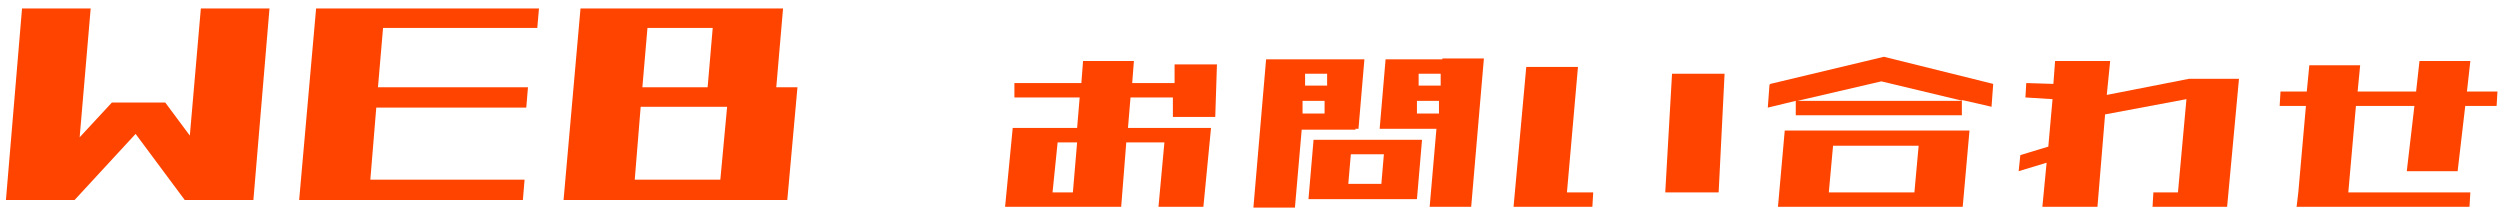 <?xml version="1.0" encoding="UTF-8"?>
<svg id="_レイヤー_1" data-name="レイヤー_1" xmlns="http://www.w3.org/2000/svg" version="1.1" viewBox="0 0 295 25">
  <!-- Generator: Adobe Illustrator 29.1.0, SVG Export Plug-In . SVG Version: 2.1.0 Build 142)  -->
  <defs>
    <style>
      .st0 {
        fill: #f40;
      }
    </style>
  </defs>
  <polygon class="st0" points="290 20.2 290.9 12.5 294.6 12.5 294.7 10.8 291.1 10.8 291.5 7.2 285.5 7.2 285.1 10.8 278.2 10.8 278.5 7.7 272.5 7.7 272.2 10.8 269.1 10.8 269 12.5 272.1 12.5 271.2 22.7 271.2 22.7 271 24.4 291.4 24.4 291.5 22.7 277.1 22.7 278 12.5 284.9 12.5 284 20.2 290 20.2"/>
  <polygon class="st0" points="248.6 11.2 249 7.2 242.5 7.2 242.3 9.9 239.1 9.8 239 11.5 242.2 11.7 241.7 17.3 238.4 18.3 238.2 20.2 241.5 19.2 241 24.4 247.5 24.4 248.4 13.5 258 11.7 257 22.7 254.1 22.7 254 24.4 262.8 24.4 264.2 9.3 258.3 9.3 248.6 11.2"/>
  <path class="st0" d="M208.8,10l-.2,2.7,3.3-.8v1.7c-.1,0,19.6,0,19.6,0v-1.8c.1,0,3.5.8,3.5.8l.2-2.7-12.9-3.2-13.4,3.2ZM212.1,11.9l9.9-2.3,9.6,2.3h-19.5Z"/>
  <path class="st0" d="M216.5,15.4h-5.9l-.8,9h21.8l.8-9h-15.9ZM225.9,22.7h-10.1l.5-5.5h10.1l-.5,5.5Z"/>
  <polygon class="st0" points="196.5 22.7 202.8 22.7 203.5 8.7 197.3 8.7 196.5 22.7"/>
  <polygon class="st0" points="186.2 7.9 180.1 7.9 178.6 24.4 187.9 24.4 188 22.7 184.9 22.7 186.2 7.9"/>
  <path class="st0" d="M159.9,15.2h.4l.7-8.2h-11.6l-1.5,17.5h4.9l.8-9.2h6.4ZM154.1,8.7h2.5v1.4h-2.6v-1.4ZM153.8,11.9h2.5v1.5h-2.6v-1.5Z"/>
  <path class="st0" d="M170.2,7h-6.7l-.7,8.2h6.7l-.8,9.2h4.9l1.5-17.5h-4.9ZM169.7,13.4h-2.5v-1.5h2.6v1.5ZM169.9,10.1h-2.5v-1.4h2.6v1.4Z"/>
  <path class="st0" d="M159.5,16.5h-4.5l-.6,7h12.8l.6-7h-8.4ZM163,21.7h-3.9l.3-3.5h3.9l-.3,3.5Z"/>
  <path class="st0" d="M138.6,9.8h-5l.2-2.6h-6l-.2,2.6h-7.9v1.7c-.1,0,7.7,0,7.7,0l-.3,3.6h-7.6l-.9,9.3h13.7l.6-7.6h4.5l-.7,7.6h5.3l.9-9.3h-9.8l.3-3.6h5v2.3c0,0,5,0,5,0l.2-6.2h-5v2.1ZM126.6,22.7h-2.4l.6-5.9h2.3l-.5,5.9Z"/>
  <path class="st0" d="M91.6,10.3l.8-9.3h-23.9l-2,22.6h26.4l1.2-13.3h-2.5ZM84.1,3.3l-.6,7h-7.7l.6-7h7.7ZM74.9,21.2l.7-8.6h10.2l-.8,8.6h-10.2Z"/>
  <polygon class="st0" points="37.8 1 37.3 1 35.3 23.6 36 23.6 43.5 23.6 61.7 23.6 61.9 21.2 43.7 21.2 44.4 12.7 62.1 12.7 62.3 10.3 44.6 10.3 45.2 3.3 63.4 3.3 63.6 1 45.4 1 37.8 1"/>
  <polygon class="st0" points="22.4 16 19.5 12.1 13.2 12.1 9.4 16.2 10.7 1 2.6 1 .7 23.6 2.5 23.6 8.8 23.6 16 15.8 21.8 23.6 28 23.6 29.9 23.6 31.8 1 23.7 1 22.4 16"/>
</svg>